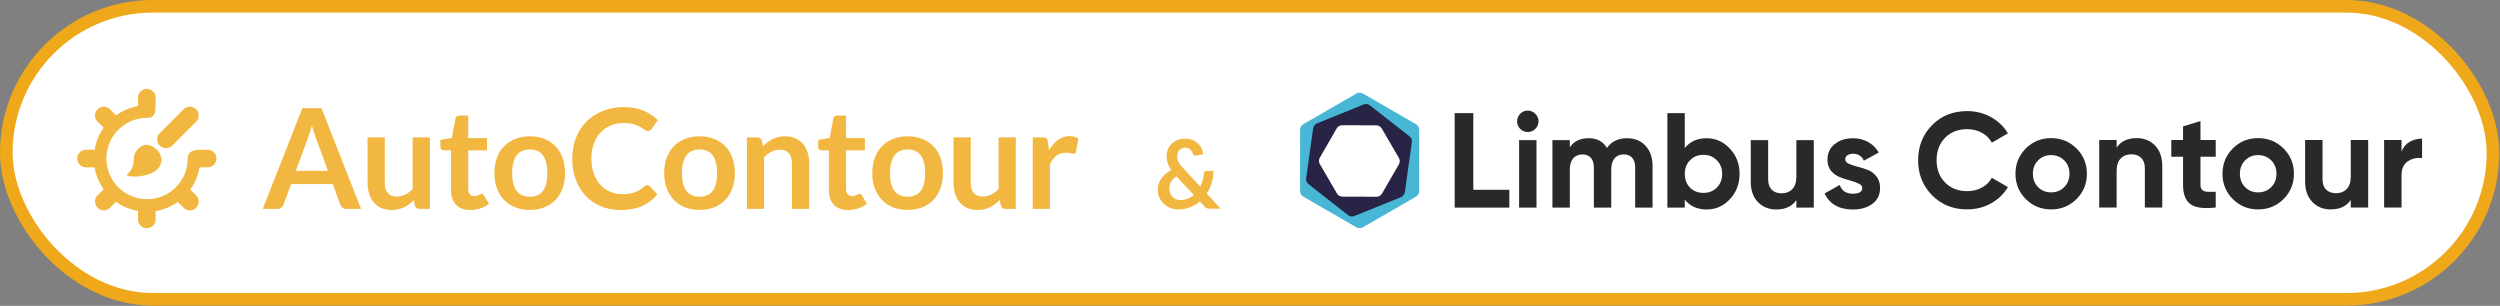 <svg width="2583" height="316" viewBox="0 0 2583 316" fill="none" xmlns="http://www.w3.org/2000/svg">
<rect x="0" y="0" width="2583" height="316" fill="#808080" stroke="none"/>
<rect x="6.5" y="6.5" width="2569.23" height="302.75" rx="151.375" fill="white"/>
<rect x="6.5" y="6.5" width="2569.23" height="302.75" rx="151.375" stroke="#EFA81A" stroke-width="13"/>
<g clip-path="url(#clip0_393_989)">
<path d="M397.559 141.991V188.903C397.559 193.412 398.602 196.902 400.688 199.372C402.775 201.843 405.905 203.077 410.078 203.077C413.148 203.077 416.026 202.394 418.712 201.027C421.398 199.66 423.94 197.778 426.339 195.379V141.991H444.111V215.813H433.246C430.944 215.813 429.433 214.734 428.713 212.575L427.49 206.675C425.955 208.21 424.372 209.614 422.741 210.884C421.11 212.156 419.371 213.235 417.525 214.122C415.678 215.01 413.687 215.705 411.553 216.209C409.418 216.712 407.128 216.964 404.682 216.964C400.652 216.964 397.091 216.281 393.997 214.913C390.903 213.546 388.301 211.616 386.19 209.121C384.079 206.628 382.485 203.665 381.406 200.235C380.326 196.806 379.787 193.029 379.787 188.903V141.991H397.559ZM1002.96 141.991V188.903C1002.96 193.412 1004 196.902 1006.09 199.372C1008.17 201.843 1011.3 203.077 1015.48 203.077C1018.55 203.077 1021.42 202.394 1024.11 201.027C1026.8 199.66 1029.34 197.778 1031.74 195.379V141.991H1049.51V215.813H1038.64C1036.34 215.813 1034.83 214.734 1034.11 212.575L1032.89 206.675C1031.35 208.21 1029.77 209.614 1028.14 210.884C1026.51 212.156 1024.77 213.235 1022.92 214.122C1021.08 215.01 1019.08 215.705 1016.95 216.209C1014.82 216.712 1012.53 216.964 1010.08 216.964C1006.05 216.964 1002.49 216.281 999.395 214.913C996.301 213.546 993.698 211.616 991.588 209.121C989.477 206.628 987.882 203.665 986.803 200.235C985.724 196.806 985.184 193.029 985.184 188.903V141.991H1002.96ZM876.322 216.964C869.942 216.964 865.026 215.154 861.572 211.532C858.118 207.91 856.392 202.91 856.392 196.53V155.302H848.909C847.949 155.302 847.121 154.99 846.426 154.366C845.731 153.743 845.383 152.808 845.383 151.56V144.509L857.255 142.566L860.996 122.42C861.188 121.461 861.632 120.718 862.328 120.19C863.023 119.662 863.898 119.398 864.954 119.398H874.163V142.638H893.59V155.302H874.163V195.307C874.163 197.609 874.739 199.408 875.89 200.703C877.042 201.998 878.576 202.646 880.495 202.646C881.598 202.646 882.521 202.514 883.265 202.25C884.009 201.987 884.656 201.71 885.208 201.423C885.759 201.135 886.251 200.859 886.683 200.595C887.115 200.332 887.546 200.199 887.978 200.199C888.506 200.199 888.937 200.332 889.273 200.595C889.609 200.859 889.968 201.255 890.352 201.782L895.677 210.416C893.087 212.575 890.112 214.206 886.755 215.309C883.397 216.413 879.92 216.964 876.322 216.964ZM485.915 216.964C479.535 216.964 474.618 215.154 471.165 211.532C467.711 207.91 465.984 202.91 465.984 196.53V155.302H458.501C457.541 155.302 456.714 154.99 456.019 154.366C455.323 153.743 454.976 152.808 454.976 151.56V144.509L466.848 142.566L470.589 122.42C470.78 121.461 471.224 120.718 471.92 120.19C472.615 119.662 473.491 119.398 474.546 119.398H483.756V142.638H503.183V155.302H483.756V195.307C483.756 197.609 484.332 199.408 485.483 200.703C486.634 201.998 488.169 202.646 490.088 202.646C491.191 202.646 492.114 202.514 492.858 202.25C493.601 201.987 494.249 201.71 494.801 201.423C495.352 201.135 495.844 200.859 496.276 200.595C496.707 200.332 497.139 200.199 497.571 200.199C498.098 200.199 498.53 200.332 498.866 200.595C499.201 200.859 499.561 201.255 499.945 201.782L505.27 210.416C502.679 212.575 499.705 214.206 496.348 215.309C492.99 216.413 489.512 216.964 485.915 216.964ZM668.815 191.277C669.869 191.277 670.781 191.685 671.549 192.501L679.176 200.775C674.954 206.004 669.762 210.009 663.598 212.791C657.434 215.573 650.035 216.964 641.401 216.964C633.678 216.964 626.735 215.645 620.571 213.007C614.407 210.369 609.143 206.699 604.778 201.998C600.413 197.298 597.067 191.685 594.741 185.162C592.414 178.638 591.251 171.515 591.251 163.792C591.251 155.974 592.546 148.815 595.137 142.315C597.727 135.815 601.372 130.215 606.073 125.514C610.774 120.813 616.398 117.156 622.946 114.541C629.493 111.927 636.724 110.62 644.639 110.62C652.362 110.62 659.113 111.856 664.893 114.326C670.673 116.796 675.626 120.07 679.751 124.147L673.276 133.141C672.891 133.716 672.4 134.22 671.801 134.652C671.201 135.084 670.373 135.299 669.318 135.299C668.215 135.299 667.088 134.868 665.937 134.004C664.785 133.141 663.322 132.205 661.548 131.198C659.773 130.191 657.53 129.255 654.82 128.392C652.11 127.529 648.668 127.097 644.495 127.097C639.603 127.097 635.106 127.949 631.004 129.651C626.903 131.354 623.377 133.788 620.427 136.954C617.477 140.12 615.175 143.97 613.52 148.502C611.865 153.035 611.038 158.132 611.038 163.792C611.038 169.645 611.865 174.849 613.52 179.405C615.175 183.963 617.417 187.8 620.248 190.918C623.077 194.036 626.411 196.422 630.249 198.077C634.086 199.732 638.211 200.559 642.624 200.559C645.262 200.559 647.649 200.415 649.784 200.127C651.918 199.84 653.885 199.384 655.684 198.76C657.482 198.137 659.185 197.334 660.792 196.35C662.399 195.367 663.994 194.155 665.577 192.716C666.056 192.285 666.56 191.937 667.088 191.673C667.615 191.41 668.191 191.277 668.815 191.277ZM547.433 140.84C552.949 140.84 557.949 141.728 562.435 143.502C566.92 145.277 570.745 147.795 573.911 151.057C577.077 154.319 579.523 158.3 581.25 163.001C582.977 167.702 583.84 172.954 583.84 178.758C583.84 184.61 582.977 189.887 581.25 194.587C579.523 199.288 577.077 203.293 573.911 206.603C570.745 209.913 566.92 212.456 562.435 214.23C557.949 216.005 552.949 216.892 547.433 216.892C541.916 216.892 536.904 216.005 532.395 214.23C527.886 212.456 524.037 209.913 520.847 206.603C517.657 203.293 515.187 199.288 513.436 194.587C511.685 189.887 510.81 184.61 510.81 178.758C510.81 172.954 511.685 167.702 513.436 163.001C515.187 158.3 517.657 154.319 520.847 151.057C524.037 147.795 527.886 145.277 532.395 143.502C536.904 141.728 541.916 140.84 547.433 140.84ZM722.85 140.84C728.366 140.84 733.366 141.728 737.852 143.502C742.337 145.277 746.162 147.795 749.328 151.057C752.494 154.319 754.94 158.3 756.667 163.001C758.394 167.702 759.257 172.954 759.257 178.758C759.257 184.61 758.394 189.887 756.667 194.587C754.94 199.288 752.494 203.293 749.328 206.603C746.162 209.913 742.337 212.456 737.852 214.23C733.366 216.005 728.366 216.892 722.85 216.892C717.334 216.892 712.321 216.005 707.812 214.23C703.303 212.456 699.454 209.913 696.264 206.603C693.074 203.293 690.604 199.288 688.853 194.587C687.102 189.887 686.227 184.61 686.227 178.758C686.227 172.954 687.102 167.702 688.853 163.001C690.604 158.3 693.074 154.319 696.264 151.057C699.454 147.795 703.303 145.277 707.812 143.502C712.321 141.728 717.334 140.84 722.85 140.84ZM937.84 140.84C943.356 140.84 948.357 141.728 952.842 143.502C957.327 145.277 961.153 147.795 964.318 151.057C967.484 154.319 969.931 158.3 971.657 163.001C973.384 167.702 974.248 172.954 974.248 178.758C974.248 184.61 973.384 189.887 971.657 194.587C969.931 199.288 967.484 203.293 964.318 206.603C961.153 209.913 957.327 212.456 952.842 214.23C948.357 216.005 943.356 216.892 937.84 216.892C932.324 216.892 927.311 216.005 922.803 214.23C918.293 212.456 914.444 209.913 911.254 206.603C908.064 203.293 905.594 199.288 903.843 194.587C902.092 189.887 901.217 184.61 901.217 178.758C901.217 172.954 902.092 167.702 903.843 163.001C905.594 158.3 908.064 154.319 911.254 151.057C914.444 147.795 918.293 145.277 922.803 143.502C927.311 141.728 932.324 140.84 937.84 140.84ZM373.023 215.813H358.057C356.378 215.813 354.999 215.393 353.92 214.554C352.841 213.715 352.061 212.671 351.582 211.424L343.811 190.198H300.712L292.941 211.424C292.557 212.528 291.802 213.535 290.675 214.446C289.548 215.357 288.168 215.813 286.538 215.813H271.5L312.368 111.771H332.155L373.023 215.813ZM1067.06 215.813V141.991H1077.5C1079.32 141.991 1080.59 142.327 1081.31 142.998C1082.03 143.67 1082.51 144.821 1082.75 146.452L1083.83 155.374C1086.47 150.817 1089.56 147.22 1093.11 144.581C1096.66 141.943 1100.64 140.624 1105.05 140.624C1108.7 140.624 1111.72 141.463 1114.12 143.142L1111.82 156.453C1111.67 157.316 1111.36 157.928 1110.88 158.288C1110.4 158.648 1109.76 158.827 1108.94 158.827C1108.22 158.827 1107.24 158.66 1105.99 158.324C1104.74 157.988 1103.09 157.82 1101.03 157.82C1097.33 157.82 1094.17 158.84 1091.53 160.878C1088.89 162.917 1086.66 165.903 1084.84 169.836V215.813H1067.06ZM771.705 215.813V141.991H782.57C784.872 141.991 786.383 143.07 787.102 145.229L788.326 151.057C789.812 149.522 791.384 148.131 793.038 146.884C794.693 145.637 796.444 144.557 798.291 143.646C800.137 142.735 802.116 142.039 804.227 141.559C806.337 141.08 808.64 140.84 811.134 140.84C815.163 140.84 818.737 141.523 821.855 142.89C824.973 144.257 827.575 146.176 829.662 148.646C831.748 151.117 833.331 154.067 834.41 157.496C835.49 160.926 836.029 164.704 836.029 168.829V215.813H818.257V168.829C818.257 164.32 817.214 160.831 815.128 158.36C813.041 155.89 809.911 154.654 805.738 154.654C802.668 154.654 799.79 155.35 797.104 156.741C794.417 158.132 791.875 160.027 789.477 162.425V215.813H771.705ZM547.433 203.221C553.573 203.221 558.118 201.159 561.068 197.034C564.018 192.909 565.493 186.865 565.493 178.902C565.493 170.94 564.018 164.871 561.068 160.698C558.118 156.525 553.573 154.438 547.433 154.438C541.197 154.438 536.592 156.537 533.618 160.734C530.644 164.932 529.157 170.987 529.157 178.902C529.157 186.816 530.644 192.849 533.618 196.998C536.592 201.147 541.197 203.221 547.433 203.221ZM722.85 203.221C728.99 203.221 733.535 201.159 736.485 197.034C739.435 192.909 740.91 186.865 740.91 178.902C740.91 170.94 739.435 164.871 736.485 160.698C733.535 156.525 728.99 154.438 722.85 154.438C716.614 154.438 712.009 156.537 709.035 160.734C706.061 164.932 704.574 170.987 704.574 178.902C704.574 186.816 706.061 192.849 709.035 196.998C712.009 201.147 716.614 203.221 722.85 203.221ZM937.84 203.221C943.98 203.221 948.525 201.159 951.475 197.034C954.425 192.909 955.9 186.865 955.9 178.902C955.9 170.94 954.425 164.871 951.475 160.698C948.525 156.525 943.98 154.438 937.84 154.438C931.604 154.438 926.999 156.537 924.026 160.734C921.051 164.932 919.565 170.987 919.565 178.902C919.565 186.816 921.051 192.849 924.026 196.998C926.999 201.147 931.604 203.221 937.84 203.221ZM305.677 176.527H338.846L326.183 141.919C325.607 140.384 324.971 138.573 324.276 136.487C323.58 134.4 322.897 132.134 322.226 129.687C321.554 132.134 320.895 134.412 320.247 136.523C319.599 138.634 318.963 140.48 318.34 142.063L305.677 176.527Z" fill="#F2B740"/>
<path fill-rule="evenodd" clip-rule="evenodd" d="M142.598 109.632V109.622V100.684C142.598 95.804 146.669 91.84 151.688 91.84C156.704 91.84 160.775 95.804 160.775 100.684V109.622C160.775 109.643 160.775 109.665 160.775 109.687C160.734 121.351 155.604 121.792 151.949 121.792C128.75 121.792 109.945 140.595 109.945 163.795C109.945 186.995 128.75 205.803 151.949 205.803C175.149 205.803 193.956 186.995 193.956 163.795C193.956 161.03 194.636 154.943 205.522 154.714C205.635 154.71 205.748 154.708 205.863 154.708H214.8C219.681 154.708 223.645 158.78 223.645 163.795C223.645 168.811 219.681 172.886 214.8 172.886H206.16C204.752 181.349 201.409 189.159 196.599 195.848L202.746 201.995C206.197 205.446 206.119 211.13 202.572 214.677C199.025 218.224 193.344 218.302 189.893 214.851L183.702 208.659C177.012 213.403 169.215 216.687 160.775 218.049V226.909C160.775 231.787 156.704 235.75 151.688 235.75C146.669 235.75 142.598 231.787 142.598 226.909V217.972V217.962C134.238 216.529 126.523 213.208 119.907 208.451C119.881 208.478 119.855 208.504 119.828 208.53L113.509 214.851C110.057 218.302 104.376 218.224 100.83 214.677C97.282 211.13 97.205 205.446 100.656 201.995L106.976 195.678C107.015 195.638 107.056 195.599 107.096 195.56C102.397 188.937 99.129 181.228 97.741 172.883C97.668 172.885 97.595 172.886 97.521 172.886H88.584C83.702 172.886 79.742 168.811 79.742 163.795C79.742 158.78 83.702 154.708 88.584 154.708H97.521C97.595 154.708 97.667 154.709 97.741 154.711C99.129 146.365 102.397 138.656 107.095 132.033C107.056 131.994 107.015 131.956 106.976 131.916L100.656 125.596C97.205 122.145 97.282 116.463 100.83 112.914C104.376 109.366 110.057 109.289 113.512 112.742L119.828 119.06C119.856 119.086 119.882 119.114 119.908 119.14C126.524 114.385 134.239 111.064 142.598 109.632ZM143.177 153.314C133.568 162.923 143.177 168.583 131.5 180.258C128.807 182.953 142.278 182.354 142.278 182.354C148.88 181.478 157.248 180.258 162.639 174.87C168.926 168.583 167.66 159.714 161.724 154.276C156.378 149.374 149.165 147.326 143.177 153.314ZM189.91 112.742L164.881 137.768C161.431 141.219 161.508 146.903 165.055 150.451C168.602 153.997 174.284 154.075 177.734 150.624L202.763 125.596C206.214 122.145 206.136 116.463 202.589 112.914C199.042 109.366 193.361 109.289 189.91 112.742Z" fill="#F2B740"/>
</g>
<path d="M1215.44 182.168C1212.9 183.882 1211.05 185.828 1209.87 188.004C1208.73 190.148 1208.16 192.456 1208.16 194.929C1208.16 196.742 1208.46 198.375 1209.07 199.826C1209.67 201.276 1210.48 202.513 1211.49 203.535C1212.54 204.524 1213.74 205.299 1215.1 205.86C1216.5 206.387 1217.97 206.651 1219.52 206.651C1222.31 206.651 1224.86 206.206 1227.18 205.316C1229.49 204.392 1231.58 203.123 1233.45 201.507L1215.44 182.168ZM1261.22 215.604H1249.71C1248.51 215.604 1247.52 215.455 1246.76 215.159C1246.04 214.862 1245.26 214.235 1244.43 213.279L1239.68 208.185C1236.67 210.757 1233.29 212.768 1229.56 214.219C1225.82 215.67 1221.77 216.395 1217.43 216.395C1214.8 216.395 1212.2 215.934 1209.64 215.01C1207.1 214.054 1204.84 212.686 1202.84 210.905C1200.84 209.124 1199.23 206.981 1197.99 204.475C1196.79 201.936 1196.18 199.084 1196.18 195.918C1196.18 193.676 1196.53 191.565 1197.23 189.587C1197.93 187.576 1198.89 185.713 1200.13 183.998C1201.37 182.283 1202.84 180.75 1204.55 179.398C1206.26 178.013 1208.13 176.826 1210.16 175.837C1208.45 173.364 1207.21 170.956 1206.45 168.615C1205.69 166.241 1205.31 163.883 1205.31 161.542C1205.31 159.069 1205.74 156.728 1206.59 154.519C1207.48 152.277 1208.75 150.331 1210.4 148.682C1212.05 147.034 1214.07 145.731 1216.48 144.775C1218.89 143.786 1221.62 143.291 1224.66 143.291C1227.45 143.291 1229.94 143.736 1232.12 144.626C1234.34 145.517 1236.23 146.704 1237.78 148.188C1239.36 149.672 1240.6 151.37 1241.49 153.282C1242.41 155.195 1242.95 157.173 1243.1 159.218L1235.64 160.85C1234.25 161.147 1233.23 160.52 1232.6 158.97C1232.31 158.113 1231.93 157.305 1231.46 156.547C1231.01 155.755 1230.47 155.079 1229.84 154.519C1229.21 153.925 1228.46 153.464 1227.61 153.134C1226.75 152.771 1225.77 152.59 1224.66 152.59C1223.33 152.59 1222.14 152.837 1221.09 153.332C1220.05 153.793 1219.16 154.436 1218.43 155.261C1217.73 156.052 1217.2 156.992 1216.82 158.08C1216.43 159.135 1216.24 160.256 1216.24 161.443C1216.24 162.433 1216.34 163.389 1216.53 164.312C1216.72 165.235 1217.04 166.159 1217.48 167.082C1217.92 168.005 1218.49 168.962 1219.19 169.951C1219.92 170.907 1220.81 171.946 1221.85 173.067L1240.11 192.802C1241.15 190.725 1241.99 188.532 1242.63 186.224C1243.26 183.915 1243.67 181.574 1243.86 179.2C1243.96 178.442 1244.21 177.832 1244.62 177.37C1245.04 176.908 1245.61 176.678 1246.34 176.678H1253.66C1253.63 181.03 1253.02 185.185 1251.85 189.142C1250.68 193.099 1249 196.742 1246.81 200.073L1261.22 215.604Z" fill="#F2B740"/>
<g clip-path="url(#clip1_393_989)">
<g clip-path="url(#clip2_393_989)">
<path d="M1522.22 196.093H1559.44V214.496H1502.97V116.891H1522.22V196.093Z" fill="#292929"/>
<path d="M1578.47 136.402C1575.5 136.402 1572.89 135.33 1570.66 133.2C1568.53 130.968 1567.46 128.36 1567.46 125.39C1567.46 122.419 1568.53 119.811 1570.66 117.58C1572.89 115.348 1575.5 114.232 1578.47 114.232C1581.44 114.232 1584.13 115.348 1586.28 117.58C1588.51 119.811 1589.62 122.419 1589.62 125.39C1589.62 128.36 1588.51 130.968 1586.28 133.2C1584.15 135.344 1581.54 136.402 1578.47 136.402ZM1569.54 214.489V144.777H1587.52V214.489H1569.54Z" fill="#292929"/>
<path d="M1681.09 142.828C1689.09 142.828 1695.45 145.436 1700.18 150.638C1705.02 155.84 1707.43 162.81 1707.43 171.547V214.496H1689.45V172.808C1689.45 168.62 1688.42 165.374 1686.38 163.041C1684.33 160.723 1681.45 159.549 1677.73 159.549C1673.64 159.549 1670.42 160.897 1668.1 163.592C1665.87 166.287 1664.76 170.185 1664.76 175.3V214.481H1646.77V172.793C1646.77 168.606 1645.75 165.36 1643.7 163.027C1641.66 160.709 1638.78 159.535 1635.05 159.535C1631.05 159.535 1627.85 160.882 1625.43 163.578C1623.11 166.273 1621.95 170.171 1621.95 175.286V214.467H1603.97V144.755H1621.95V152.145C1626.14 145.914 1632.59 142.799 1641.34 142.799C1650.09 142.799 1656.21 146.146 1660.31 152.84C1664.96 146.146 1671.89 142.799 1681.09 142.799V142.828Z" fill="#292929"/>
<path d="M1763.3 142.828C1772.69 142.828 1780.69 146.407 1787.28 153.565C1793.98 160.636 1797.32 169.316 1797.32 179.633C1797.32 189.95 1793.98 198.687 1787.28 205.845C1780.69 212.916 1772.69 216.437 1763.3 216.437C1753.91 216.437 1746.01 213.047 1740.71 206.265V214.496H1722.73V116.891H1740.71V153C1746.01 146.219 1753.53 142.828 1763.3 142.828ZM1746.14 193.862C1749.77 197.484 1754.37 199.296 1759.95 199.296C1765.53 199.296 1770.13 197.484 1773.76 193.862C1777.49 190.138 1779.34 185.4 1779.34 179.647C1779.34 173.895 1777.49 169.185 1773.76 165.563C1770.14 161.839 1765.53 159.984 1759.95 159.984C1754.37 159.984 1749.78 161.839 1746.14 165.563C1742.52 169.185 1740.71 173.88 1740.71 179.647C1740.71 185.414 1742.52 190.152 1746.14 193.862Z" fill="#292929"/>
<path d="M1856.01 144.785H1873.99V214.497H1856.01V206.687C1851.63 213.193 1844.72 216.453 1835.23 216.453C1827.61 216.453 1821.29 213.903 1816.26 208.788C1811.33 203.673 1808.87 196.616 1808.87 187.589V144.785H1826.85V185.357C1826.85 190.009 1828.11 193.588 1830.62 196.095C1833.13 198.514 1836.47 199.717 1840.66 199.717C1845.31 199.717 1849.02 198.283 1851.82 195.399C1854.6 192.515 1856.01 188.197 1856.01 182.43V144.785Z" fill="#292929"/>
<path d="M1906.52 164.57C1906.52 166.425 1907.72 167.961 1910.14 169.178C1912.65 170.294 1915.68 171.322 1919.21 172.25C1922.75 173.09 1926.29 174.206 1929.81 175.597C1933.34 176.901 1936.31 179.133 1938.73 182.291C1941.24 185.45 1942.5 189.406 1942.5 194.144C1942.5 201.302 1939.8 206.838 1934.41 210.735C1929.11 214.546 1922.47 216.459 1914.48 216.459C1900.16 216.459 1890.39 210.924 1885.19 199.868L1900.81 191.087C1902.85 197.129 1907.42 200.143 1914.48 200.143C1920.89 200.143 1924.1 198.144 1924.1 194.144C1924.1 192.29 1922.84 190.797 1920.33 189.681C1917.91 188.479 1914.94 187.406 1911.4 186.479C1907.87 185.552 1904.33 184.392 1900.81 182.987C1897.28 181.596 1894.26 179.408 1891.76 176.437C1889.34 173.366 1888.13 169.555 1888.13 165.005C1888.13 158.122 1890.64 152.732 1895.67 148.834C1900.78 144.835 1907.1 142.835 1914.64 142.835C1920.3 142.835 1925.46 144.139 1930.11 146.733C1934.76 149.24 1938.43 152.862 1941.12 157.615L1925.79 165.976C1923.56 161.237 1919.84 158.861 1914.64 158.861C1912.32 158.861 1910.36 159.368 1908.78 160.397C1907.29 161.426 1906.55 162.817 1906.55 164.585L1906.52 164.57Z" fill="#292929"/>
<path fill-rule="evenodd" clip-rule="evenodd" d="M1408.08 96.598L1463.03 128.331C1465.05 129.505 1466.3 131.664 1466.3 134.011V197.478C1466.3 199.825 1465.05 201.984 1463.03 203.158L1408.08 234.891C1406.05 236.065 1403.54 236.065 1401.51 234.891L1346.55 203.158C1344.53 201.984 1343.28 199.825 1343.28 197.478V134.011C1343.28 131.664 1344.53 129.505 1346.55 128.331L1401.51 96.598C1403.54 95.424 1406.05 95.424 1408.08 96.598Z" fill="#48B7D6"/>
<path fill-rule="evenodd" clip-rule="evenodd" d="M1415.4 108.859L1456.28 140.882C1458.12 142.331 1459.06 144.649 1458.72 146.968L1451.48 198.523C1451.16 200.842 1449.61 202.812 1447.45 203.696L1399.33 223.2C1397.16 224.084 1394.66 223.736 1392.82 222.287L1351.95 190.264C1350.11 188.815 1349.16 186.497 1349.5 184.178L1356.74 132.622C1357.06 130.304 1358.61 128.333 1360.77 127.449L1408.89 107.946C1411.07 107.062 1413.56 107.41 1415.4 108.859Z" fill="#282445"/>
<path fill-rule="evenodd" clip-rule="evenodd" d="M1427.64 132.778L1445.34 163.192C1446.52 165.221 1446.52 167.742 1445.34 169.771L1427.89 199.997C1426.72 202.04 1424.54 203.286 1422.18 203.272L1386.98 203.156C1384.65 203.156 1382.51 201.91 1381.33 199.896L1363.64 169.481C1362.45 167.452 1362.45 164.931 1363.64 162.903L1381.09 132.676C1382.26 130.633 1384.43 129.387 1386.8 129.401L1421.99 129.517C1424.33 129.517 1426.47 130.764 1427.64 132.778Z" fill="white"/>
<path d="M2032.58 216.351C2017.89 216.351 2005.75 211.468 1996.17 201.701C1986.59 191.935 1981.79 179.894 1981.79 165.563C1981.79 151.232 1986.59 139.075 1996.17 129.352C2005.75 119.63 2017.89 114.775 2032.58 114.775C2041.42 114.775 2049.58 116.847 2057.07 120.977C2064.56 125.121 2070.4 130.729 2074.57 137.786L2057.97 147.407C2055.55 143.031 2052.12 139.611 2047.64 137.148C2043.17 134.685 2038.15 133.453 2032.57 133.453C2023.08 133.453 2015.43 136.438 2009.62 142.379C2003.81 148.334 2000.89 156.058 2000.89 165.534C2000.89 175.011 2003.81 182.603 2009.62 188.559C2015.43 194.514 2023.08 197.485 2032.57 197.485C2038.15 197.485 2043.19 196.253 2047.71 193.79C2052.22 191.326 2055.64 187.95 2057.97 183.676L2074.57 193.297C2070.39 200.368 2064.58 205.976 2057.13 210.106C2049.68 214.25 2041.51 216.322 2032.57 216.322L2032.58 216.351Z" fill="#292929"/>
<path d="M2145.44 205.686C2138.29 212.8 2129.53 216.365 2119.22 216.365C2108.9 216.365 2100.18 212.8 2093.06 205.686C2085.95 198.571 2082.38 189.848 2082.38 179.531C2082.38 169.214 2085.95 160.491 2093.06 153.376C2100.18 146.262 2108.9 142.697 2119.22 142.697C2129.53 142.697 2138.29 146.262 2145.44 153.376C2152.6 160.491 2156.18 169.214 2156.18 179.531C2156.18 189.848 2152.6 198.571 2145.44 205.686ZM2105.76 193.326C2109.33 196.948 2113.83 198.759 2119.22 198.759C2124.61 198.759 2129.13 196.948 2132.75 193.326C2136.37 189.703 2138.18 185.095 2138.18 179.517C2138.18 173.938 2136.37 169.33 2132.75 165.708C2129.13 162.085 2124.61 160.259 2119.22 160.259C2113.83 160.259 2109.33 162.07 2105.76 165.708C2102.18 169.33 2100.38 173.938 2100.38 179.517C2100.38 185.095 2102.18 189.703 2105.76 193.326Z" fill="#292929"/>
<path d="M2207.68 142.683C2215.31 142.683 2221.61 145.247 2226.59 150.362C2231.56 155.477 2234.06 162.549 2234.06 171.576V214.408H2216.06V173.807C2216.06 169.156 2214.8 165.606 2212.29 163.128C2209.78 160.665 2206.44 159.433 2202.25 159.433C2197.6 159.433 2193.87 160.882 2191.09 163.766C2188.3 166.649 2186.9 170.982 2186.9 176.734V214.408H2168.91V144.653H2186.9V152.463C2191.28 145.957 2198.21 142.697 2207.7 142.697L2207.68 142.683Z" fill="#292929"/>
<path d="M2289.29 161.933H2273.52V190.957C2273.52 193.377 2274.13 195.145 2275.33 196.26C2276.54 197.376 2278.3 197.999 2280.64 198.144C2282.96 198.289 2285.84 198.26 2289.29 198.072V214.402C2276.91 215.793 2268.19 214.634 2263.13 210.91C2258.06 207.186 2255.53 200.535 2255.53 190.957V161.933H2243.38V144.632H2255.53V130.548L2273.52 125.1V144.632H2289.29V161.933Z" fill="#292929"/>
<path d="M2359.33 205.686C2352.17 212.8 2343.42 216.365 2333.11 216.365C2322.79 216.365 2314.07 212.8 2306.95 205.686C2299.84 198.571 2296.27 189.848 2296.27 179.531C2296.27 169.214 2299.84 160.491 2306.95 153.376C2314.07 146.262 2322.79 142.697 2333.11 142.697C2343.42 142.697 2352.17 146.262 2359.33 153.376C2366.49 160.491 2370.07 169.214 2370.07 179.531C2370.07 189.848 2366.49 198.571 2359.33 205.686ZM2319.64 193.326C2323.22 196.948 2327.71 198.759 2333.11 198.759C2338.5 198.759 2343.02 196.948 2346.64 193.326C2350.26 189.703 2352.07 185.095 2352.07 179.517C2352.07 173.938 2350.26 169.33 2346.64 165.708C2343.02 162.085 2338.5 160.259 2333.11 160.259C2327.71 160.259 2323.22 162.07 2319.64 165.708C2316.06 169.33 2314.27 173.938 2314.27 179.517C2314.27 185.095 2316.06 189.703 2319.64 193.326Z" fill="#292929"/>
<path d="M2428.81 144.644H2446.81V214.4H2428.81V206.589C2424.44 213.095 2417.51 216.356 2408.02 216.356C2400.4 216.356 2394.09 213.805 2389.11 208.676C2384.12 203.561 2381.65 196.49 2381.65 187.463V144.63H2399.64V185.231C2399.64 189.882 2400.9 193.447 2403.41 195.91C2405.92 198.374 2409.26 199.605 2413.45 199.605C2418.1 199.605 2421.83 198.171 2424.61 195.287C2427.41 192.404 2428.8 188.086 2428.8 182.304V144.63L2428.81 144.644Z" fill="#292929"/>
<path d="M2481.27 156.631C2482.95 152.168 2485.72 148.821 2489.57 146.589C2493.43 144.358 2497.73 143.242 2502.48 143.242V163.34C2496.99 162.688 2492.09 163.804 2487.76 166.687C2483.43 169.571 2481.27 174.367 2481.27 181.061V214.403H2463.27V144.648H2481.27V156.646V156.631Z" fill="#292929"/>
</g>
</g>
<defs>
<clipPath id="clip0_393_989">
<rect width="1145.86" height="143.91" fill="white" transform="translate(24 91.84)"/>
</clipPath>
<clipPath id="clip1_393_989">
<rect width="1270.69" height="140.047" fill="white" transform="translate(1287.54 95.703)"/>
</clipPath>
<clipPath id="clip2_393_989">
<rect width="1159.21" height="140.047" fill="white" transform="translate(1343.28 95.703)"/>
</clipPath>
</defs>
</svg>
